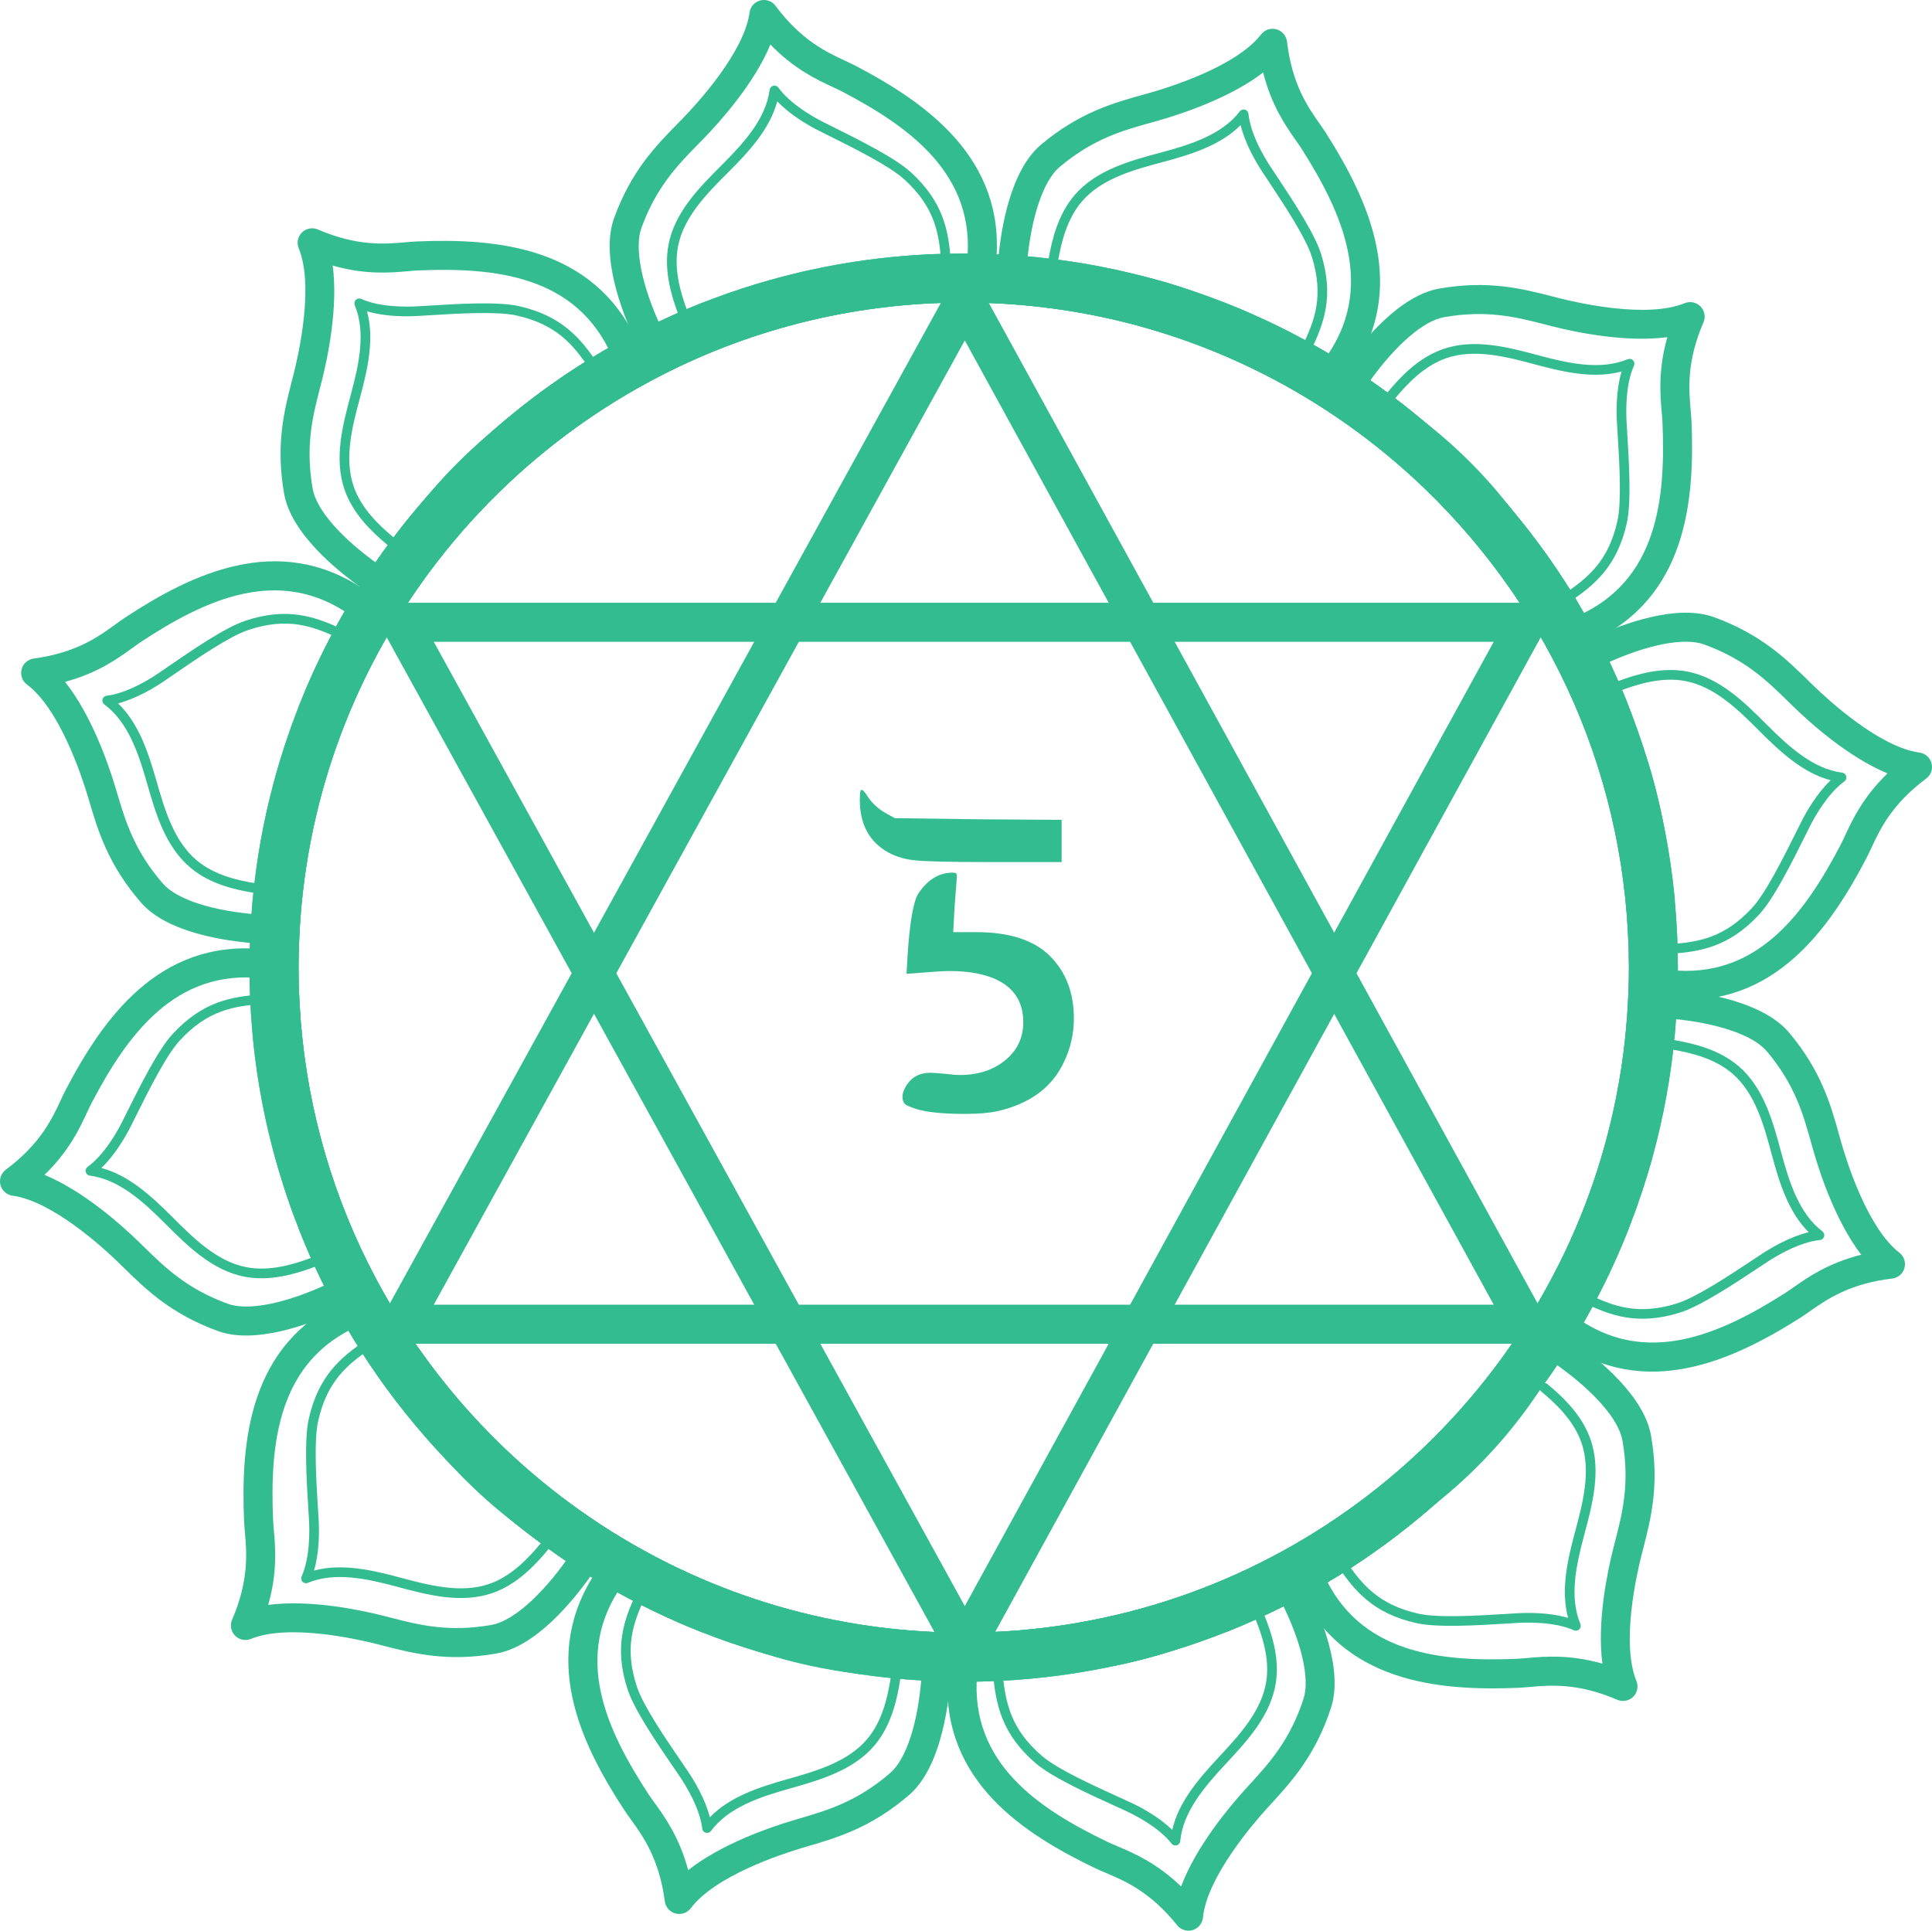<?xml version="1.0" encoding="UTF-8"?>
<svg id="Layer_2" data-name="Layer 2" xmlns="http://www.w3.org/2000/svg" xmlns:xlink="http://www.w3.org/1999/xlink" viewBox="0 0 694.99 694.61">
  <defs>
    <style>
      .cls-1 {
        clip-path: url(#clippath-1);
      }

      .cls-2 {
        fill: #34bc91;
      }
    </style>
    <clipPath id="clippath-1">
      <path class="cls-2" d="M602.49,324.09c-.01-.25-.04-.49-.06-.73-.03-.36-.06-.73-.09-1.08-.06-.61-.13-1.22-.19-1.84-1.52-14.27-4.23-28.3-8.11-42.04l-.4-1.42c-.08-.26-.16-.53-.24-.8-.06-.2-.12-.42-.18-.62-.61-2.06-1.24-4.12-1.9-6.16-.15-.47-.3-.94-.45-1.41-.04-.11-.07-.23-.11-.34-.98-2.97-2.01-5.92-3.1-8.86-.08-.21-.16-.42-.24-.63-.1-.26-.2-.52-.29-.77-.21-.54-.41-1.09-.62-1.63-.98-2.56-2-5.11-3.07-7.65-4.52-10.68-9.72-20.97-15.58-30.85-.06-.09-.11-.18-.16-.28l-.4-.68s-.03-.05-.04-.07c-.13-.23-.27-.46-.4-.69-.39-.64-.78-1.29-1.18-1.93-7.55-12.29-16.17-23.92-25.76-34.83-.29-.34-.58-.67-.88-1-.23-.26-.47-.53-.7-.79-.47-.52-.94-1.05-1.42-1.57-2.76-3.05-5.6-6.04-8.53-8.97-7.29-7.29-14.96-14.09-22.97-20.4-.25-.21-.52-.42-.77-.61-.22-.17-.44-.33-.66-.5-.17-.13-.34-.26-.51-.39-1.7-1.31-3.41-2.61-5.15-3.87-.1-.08-.2-.15-.3-.22-.4-.3-.81-.59-1.21-.88-2.54-1.83-5.12-3.62-7.72-5.36-.19-.13-.37-.25-.57-.37-.23-.16-.45-.3-.69-.45-.23-.15-.46-.3-.69-.45-11.66-7.63-23.95-14.3-36.8-19.97-.66-.29-1.31-.58-1.98-.86-.24-.1-.48-.21-.72-.31-.04-.01-.06-.03-.09-.04-.24-.1-.48-.21-.73-.32-.04-.01-.08-.04-.13-.06-.42-.18-.83-.35-1.25-.52-13.78-5.75-27.94-10.22-42.38-13.46h0c-.3-.07-.59-.14-.89-.21-.37-.08-.73-.16-1.1-.23-.2-.04-.4-.08-.61-.13-14.51-3.1-29.31-4.92-44.33-5.46-.29-.01-.59-.03-.88-.04-.28,0-.54-.02-.82-.03-.21,0-.42-.01-.62-.02-2.15-.06-4.3-.09-6.45-.1-.23,0-.45,0-.68,0-.26,0-.53.01-.8.01h-.32c-3.14.01-6.27.09-9.39.22-.22,0-.44.01-.66.02-.28.01-.55.02-.83.03-.56.03-1.12.05-1.67.08-14.25.74-28.29,2.64-42.07,5.69-.24.06-.49.11-.73.16-.25.06-.52.11-.77.16-.04.01-.07.02-.11.03-.25.06-.51.12-.76.18-.37.08-.75.18-1.12.27-13.89,3.27-27.52,7.72-40.79,13.33-.64.28-1.27.56-1.91.83-.23.11-.46.2-.69.3-.35.15-.69.3-1.02.45-.3.13-.61.27-.91.41-13.51,6.01-26.39,13.13-38.56,21.31-.3.2-.59.4-.89.6-.23.16-.46.32-.69.47-.18.12-.35.25-.53.37-1.77,1.22-3.53,2.46-5.27,3.72-.4.29-.8.58-1.19.87-.09.07-.18.13-.28.2-2.52,1.86-5,3.75-7.46,5.7-.18.14-.35.28-.52.42-.21.17-.42.34-.64.52-.32.25-.64.52-.96.78-6.99,5.65-13.72,11.7-20.15,18.12-3.69,3.69-7.24,7.48-10.68,11.36-.22.25-.44.49-.66.74-.17.2-.35.39-.52.59,0,.01-.01.02-.03.04-.17.2-.35.4-.53.6-.36.41-.71.82-1.06,1.24-9.67,11.25-18.28,23.26-25.81,35.94-.18.29-.35.59-.52.88-.19.33-.38.64-.57.96-.18.3-.36.61-.53.93-5.28,9.13-10.01,18.61-14.16,28.4-1.55,3.67-3.02,7.38-4.38,11.11-.18.44-.33.88-.49,1.32-.1.26-.18.52-.28.78-.08.2-.15.42-.22.62-.72,2.02-1.41,4.06-2.08,6.1-.16.47-.3.94-.46,1.41-.04.11-.07.23-.11.34-.96,2.99-1.87,5.99-2.71,9-.06.22-.12.44-.18.66-.08.26-.14.53-.21.79-.11.4-.22.8-.32,1.19-3.72,13.82-6.25,27.93-7.6,42.27-.02.23-.04.45-.06.67-.02.26-.04.52-.06.78,0,.02,0,.04,0,.05-.02.26-.04.52-.07.78-.02.21-.04.42-.05.63-.59,7.12-.9,14.29-.9,21.5,0,7.81.35,15.57,1.05,23.26.04.51.08,1.02.13,1.53.04.36.06.72.09,1.08.01.16.04.32.05.48,1.51,14.87,4.31,29.49,8.37,43.79.09.34.19.69.29,1.02.08.26.16.53.24.79.06.21.12.42.18.63.61,2.06,1.24,4.11,1.9,6.16.15.47.3.94.45,1.41.04.11.07.23.11.34.98,2.97,2.01,5.92,3.1,8.86.08.21.16.42.24.63.1.25.2.51.29.76.16.4.3.81.47,1.21,1.02,2.7,2.09,5.38,3.22,8.05,4.42,10.47,9.52,20.56,15.24,30.26.17.3.35.59.52.89.13.23.26.45.4.68.01.03.04.05.05.08.13.23.27.46.4.69.07.12.14.23.21.35,7.6,12.55,16.27,24.42,25.98,35.55.54.62,1.08,1.24,1.63,1.86.23.26.46.53.7.79.21.24.43.48.65.71,3,3.34,6.08,6.61,9.28,9.81,7.25,7.24,14.88,14.01,22.84,20.28.31.25.61.5.93.74.21.17.44.34.66.51.17.13.34.25.5.38,1.7,1.31,3.42,2.61,5.15,3.88.4.29.8.58,1.2.87.09.06.18.13.27.2,2.54,1.84,5.12,3.63,7.72,5.36.19.12.37.24.57.37.23.15.46.3.69.45.47.31.95.62,1.42.93,11.75,7.63,24.13,14.29,37.07,19.94.32.14.65.28.98.42.24.11.48.21.72.31.04.01.06.03.09.04.24.11.48.21.72.32.06.02.11.04.16.06,14.45,6.11,29.32,10.83,44.51,14.18.36.08.73.16,1.1.23.32.07.64.13.95.2,14.39,3.05,29.06,4.85,43.94,5.39.3.01.61.03.91.04.28,0,.55.02.83.03.2,0,.41.02.62.02,2.14.06,4.3.09,6.45.1.23,0,.46,0,.69,0,.26,0,.52,0,.78,0,.11,0,.2,0,.31,0,3.14-.01,6.28-.08,9.39-.21.23,0,.45-.01.66-.02.28-.01.55-.02.83-.04.3-.01.61-.03.91-.04,14.61-.71,29.02-2.65,43.15-5.8.13-.03.27-.06.4-.08.25-.06.51-.11.77-.16.04,0,.07-.01.11-.03.25-.06.51-.12.76-.18.4-.09.78-.18,1.18-.28,13.88-3.27,27.49-7.72,40.75-13.33.69-.3,1.37-.59,2.06-.9.17-.08.35-.15.52-.23.35-.15.69-.3,1.02-.44.17-.07.33-.15.5-.23,13.91-6.17,27.16-13.5,39.68-21.96.06-.04.13-.08.19-.13.23-.16.45-.32.68-.47.18-.12.35-.25.53-.37,1.77-1.22,3.53-2.45,5.27-3.72.4-.29.8-.58,1.19-.87.09-.06.18-.13.28-.2,2.52-1.85,5.01-3.75,7.46-5.7.18-.13.35-.28.52-.42.21-.17.42-.35.64-.52.33-.26.65-.52.98-.79,6.99-5.66,13.72-11.7,20.15-18.13,3.79-3.79,7.43-7.7,10.95-11.68.12-.13.24-.27.36-.4.18-.2.35-.39.52-.59.01-.01.02-.02.03-.04.18-.2.36-.4.53-.6.2-.24.41-.47.61-.71,9.71-11.24,18.36-23.22,25.93-35.9.28-.48.57-.96.86-1.44.19-.32.38-.64.57-.95.07-.12.13-.23.2-.35,5.41-9.31,10.26-18.99,14.49-29,1.6-3.77,3.1-7.58,4.5-11.41.13-.33.25-.66.37-.99.09-.26.18-.53.28-.79.08-.21.14-.41.22-.61.72-2.03,1.41-4.06,2.08-6.1.16-.47.3-.94.46-1.41.04-.11.07-.23.11-.34.96-2.98,1.87-5.98,2.71-9,.06-.21.12-.43.18-.65.08-.26.14-.53.21-.79.06-.21.11-.4.16-.61h0c3.76-13.85,6.33-27.99,7.7-42.35.04-.39.08-.78.11-1.17.03-.26.05-.52.07-.79,0-.01,0-.03,0-.04.02-.26.04-.52.06-.78.04-.54.09-1.08.13-1.63.54-6.8.83-13.65.83-20.54,0-8.07-.37-16.08-1.12-24.02ZM387.23,583.92c-.62.12-1.24.22-1.87.32-12.59,2.06-25.52,3.13-38.68,3.13-10.54,0-20.93-.69-31.12-2.02-3.49-.45-6.96-.98-10.4-1.59-22.75-3.99-44.39-11.22-64.46-21.17-.7-.34-1.39-.69-2.08-1.05-20.81-10.58-39.88-24.11-56.65-40.05-.28-.26-.55-.52-.82-.79-45.41-43.56-73.73-104.84-73.73-172.59,0-12.13.9-24.05,2.66-35.69.04-.29.08-.58.13-.87,3.65-23.7,10.78-46.26,20.88-67.14.01-.03.03-.06.04-.09,11.47-23.72,26.74-45.28,45.02-63.86.22-.22.43-.44.66-.66,16.45-16.61,35.31-30.83,56.02-42.08.53-.28,1.06-.57,1.59-.86,33.5-17.87,71.71-28.01,112.26-28.01,38.37,0,74.65,9.07,106.82,25.2.33.16.66.32.98.49,21.06,10.66,40.33,24.36,57.26,40.5.37.36.74.72,1.12,1.08,45.04,43.53,73.09,104.54,73.09,171.98,0,11.97-.88,23.74-2.59,35.24h0c-.11.74-.22,1.47-.34,2.21-3.84,24.35-11.37,47.5-22,68.84-.21.43-.43.86-.66,1.29-11.55,22.88-26.68,43.65-44.63,61.59-.03.03-.06.06-.08.08-34.22,34.17-78.72,58.05-128.4,66.56Z"/>
    </clipPath>
  </defs>
  <g id="Layer_1-2" data-name="Layer 1">
    <g>
      <g>
        <path class="cls-2" d="M477.12,141.36c-.1,0-.2,0-.3,0-3.44-.13-6.01-2.07-7.71-3.34-30.08-22.63-67.36-34.35-104.97-32.99-2.55.09-4.8-1.68-5.31-4.19-.45-2.26-.17-4.36.07-6.05.06-.46.13-.91.17-1.36,1.05-11.52,4.47-32.21,15.46-41.43,13.76-11.53,25.95-14.94,36.71-17.94.82-.23,1.63-.46,2.44-.68,7.13-2.02,31.07-9.5,39.97-21,1.3-1.68,3.48-2.4,5.53-1.83,2.04.57,3.54,2.32,3.79,4.42,1.79,15.36,7.55,23.58,11.75,29.57.85,1.21,1.65,2.36,2.35,3.46,15.34,24.21,30.07,55.79,8.61,86.34-.22,1.26-.77,2.48-1.62,3.57-1.7,2.15-4.33,3.46-6.94,3.46ZM475.47,134h0,0ZM370.03,94.47c37.86,0,75.05,12.38,105.37,35.2.15.11.34.25.54.4.11-.2.23-.39.37-.57,19.01-25.72,6.6-52.8-8.05-75.91-.57-.9-1.27-1.9-2.09-3.06-3.65-5.21-8.79-12.55-11.78-24.45-12.06,9.28-29.69,15.03-37.85,17.34-.82.23-1.65.46-2.48.7-10.22,2.85-20.78,5.8-32.81,15.89-5.85,4.9-10.25,17.76-11.77,34.38,0,.03,0,.07,0,.1.19,0,.37,0,.56,0Z"/>
        <path class="cls-2" d="M470.05,127.02c-.25,0-.51-.06-.76-.17-.87-.42-1.23-1.46-.81-2.32,4.47-9.26,7.82-18.07,3.43-32.13-2.16-6.93-10-18.76-15.72-27.39-.76-1.15-1.49-2.25-2.16-3.27-2.34-3.57-6.12-10.03-7.74-16.74-7.19,7.24-17.68,10.54-27.93,13.28-10.31,2.76-22,5.88-29.11,14.13-5.48,6.35-7.51,14.91-8.67,21.66-.16.95-1.07,1.58-2.01,1.42-.95-.16-1.58-1.06-1.42-2.01,1.23-7.19,3.43-16.34,9.46-23.34,7.81-9.06,20.05-12.33,30.85-15.22,10.91-2.92,22.09-6.47,28.53-14.85.43-.57,1.17-.81,1.85-.62.69.19,1.18.78,1.26,1.49.78,7.48,5.74,15.7,7.83,18.88.67,1.01,1.39,2.1,2.15,3.25,5.84,8.81,13.83,20.88,16.14,28.28,4.76,15.26,1,25.11-3.62,34.68-.3.62-.92.98-1.57.98Z"/>
        <path class="cls-2" d="M354.47,104.49c-.09.05-.17.1-.26.14-3.05,1.61-6.24,1.22-8.35.96-37.36-4.56-75.51,3.93-107.4,23.91-2.16,1.36-5,.95-6.69-.97-1.53-1.73-2.32-3.69-2.97-5.27-.17-.43-.35-.86-.54-1.27-4.84-10.5-12.24-30.13-7.33-43.61,6.15-16.87,15-25.91,22.82-33.89.59-.61,1.18-1.21,1.77-1.81,5.16-5.31,22.16-23.76,24.11-38.17.29-2.1,1.82-3.82,3.87-4.35,2.05-.53,4.22.24,5.49,1.94,9.23,12.41,18.33,16.64,24.97,19.73,1.34.63,2.61,1.22,3.77,1.82,25.39,13.29,53.94,33.28,50.62,70.47.44,1.2.58,2.53.38,3.9-.4,2.72-2.02,5.17-4.27,6.47ZM349.36,98.95h0s0,0,0,0ZM238.28,117.44c32.79-18.93,71.19-26.8,108.85-22.2.19.02.42.05.66.08,0-.23,0-.45.03-.68,3.6-31.78-20.69-49.03-44.92-61.72-.95-.5-2.05-1.01-3.34-1.61-5.77-2.69-13.89-6.47-22.43-15.29-5.8,14.07-18.2,27.86-24.11,33.94-.6.61-1.2,1.23-1.8,1.84-7.42,7.58-15.09,15.41-20.47,30.16-2.61,7.17,0,20.5,7,35.66.01.03.03.06.04.09.16-.09.32-.19.49-.28Z"/>
        <path class="cls-2" d="M341.17,95.61c-.22.13-.47.21-.74.23-.96.07-1.79-.65-1.86-1.61-.75-10.26-2.26-19.56-13.1-29.54-5.34-4.92-18.03-11.24-27.31-15.86-1.24-.62-2.41-1.2-3.5-1.75-3.81-1.92-10.31-5.63-15.07-10.63-2.6,9.87-10.05,17.97-17.55,25.46-7.55,7.54-16.11,16.09-18.15,26.79-1.57,8.24.95,16.67,3.32,23.09.33.9-.13,1.9-1.03,2.23-.9.33-1.9-.13-2.23-1.03-2.53-6.84-5.2-15.86-3.47-24.95,2.24-11.75,11.2-20.7,19.1-28.6,7.99-7.98,15.9-16.65,17.28-27.13.09-.71.61-1.28,1.3-1.46.69-.18,1.42.09,1.84.66,4.42,6.08,12.82,10.73,16.22,12.44,1.08.55,2.25,1.13,3.49,1.74,9.46,4.71,22.41,11.16,28.11,16.42,11.75,10.83,13.43,21.25,14.21,31.85.05.69-.31,1.31-.87,1.64Z"/>
        <path class="cls-2" d="M230.9,133.5c-.05.09-.1.17-.15.25-1.84,2.92-4.79,4.17-6.75,5-34.64,14.73-63.43,41.16-81.06,74.41-1.2,2.26-3.86,3.32-6.28,2.5-2.19-.74-3.86-2.04-5.2-3.08-.37-.28-.73-.57-1.1-.83-9.45-6.67-25.66-19.97-28.15-34.1-3.11-17.68.04-29.94,2.82-40.76.21-.82.42-1.64.63-2.45,1.81-7.18,7.31-31.66,1.8-45.11-.8-1.96-.34-4.22,1.17-5.7,1.51-1.49,3.78-1.91,5.72-1.07,14.2,6.13,24.19,5.25,31.49,4.61,1.48-.13,2.87-.25,4.18-.31,28.63-1.19,63.35,1.85,79.07,35.71.98.82,1.76,1.9,2.28,3.19,1.02,2.55.83,5.49-.47,7.74ZM223.7,131.25h0s0,0,0,0ZM136.74,202.8c18.93-32.79,48.25-58.81,83.16-73.65.17-.07.39-.17.61-.26-.12-.19-.22-.4-.31-.61-12.77-29.32-42.43-32.12-69.76-30.99-1.07.04-2.28.15-3.69.28-6.34.56-15.26,1.34-27.07-2.02,2.01,15.08-1.83,33.22-3.91,41.45-.21.83-.42,1.66-.64,2.49-2.64,10.27-5.36,20.89-2.65,36.36,1.32,7.52,10.25,17.75,23.89,27.38.03.02.06.04.08.06.09-.16.19-.33.28-.49Z"/>
        <path class="cls-2" d="M214.94,132.45c-.13.22-.3.42-.53.57-.79.54-1.88.33-2.42-.46-5.78-8.5-11.74-15.81-26.11-19.04-7.08-1.59-21.24-.72-31.58-.09-1.38.09-2.69.17-3.91.24-4.26.25-11.75.29-18.36-1.67,2.68,9.84.29,20.59-2.46,30.82-2.77,10.31-5.9,21.99-2.32,32.27,2.76,7.92,9.16,13.96,14.42,18.34.74.61.84,1.71.23,2.45-.61.74-1.71.84-2.45.23-5.61-4.66-12.44-11.14-15.48-19.87-3.94-11.29-.65-23.53,2.24-34.32,2.93-10.9,5.45-22.37,1.4-32.13-.27-.66-.11-1.42.39-1.91.51-.5,1.27-.63,1.92-.34,6.87,3.06,16.46,2.88,20.27,2.66,1.21-.07,2.52-.15,3.89-.23,10.55-.65,24.99-1.54,32.56.16,15.6,3.51,22.25,11.69,28.23,20.48.39.57.39,1.29.07,1.85Z"/>
        <path class="cls-2" d="M138.28,220.56c0,.1,0,.2,0,.3-.07,3.44-1.96,6.05-3.21,7.77-22.11,30.46-33.18,67.95-31.16,105.53.14,2.55-1.6,4.83-4.1,5.38-2.26.49-4.36.24-6.05.04-.46-.06-.92-.11-1.37-.15-11.53-.85-32.28-3.9-41.69-14.74-11.77-13.56-15.39-25.69-18.58-36.39-.24-.81-.48-1.62-.73-2.43-2.14-7.09-10.04-30.9-21.69-39.59-1.7-1.27-2.46-3.44-1.93-5.49.53-2.05,2.25-3.58,4.36-3.86,15.33-2.06,23.44-7.96,29.36-12.27,1.2-.87,2.33-1.69,3.42-2.41,23.93-15.76,55.26-31.04,86.17-10.11,1.26.2,2.49.72,3.59,1.56,2.18,1.66,3.54,4.27,3.58,6.87ZM130.95,222.34h0s0,0,0,0ZM93.26,328.45c-.66-37.85,11.07-75.26,33.36-105.96.11-.15.25-.34.39-.54-.2-.11-.39-.23-.58-.36-26.04-18.56-52.91-5.68-75.76,9.37-.89.59-1.88,1.31-3.03,2.14-5.14,3.74-12.39,9.01-24.25,12.21,9.49,11.89,15.54,29.42,18,37.55.25.82.49,1.64.74,2.47,3.03,10.16,6.16,20.67,16.46,32.53,5,5.76,17.93,9.94,34.58,11.17.03,0,.07,0,.1,0,0-.19,0-.37-.01-.56Z"/>
        <path class="cls-2" d="M124.06,227.88c0,.25-.05.51-.16.76-.4.87-1.44,1.25-2.31.85-9.34-4.31-18.2-7.5-32.19-2.87-6.89,2.28-18.58,10.32-27.11,16.19-1.14.78-2.22,1.53-3.23,2.21-3.53,2.41-9.92,6.29-16.6,8.03,7.37,7.06,10.85,17.5,13.76,27.69,2.94,10.26,6.27,21.89,14.63,28.86,6.45,5.37,15.04,7.25,21.8,8.29.95.15,1.6,1.04,1.45,1.98-.15.95-1.03,1.6-1.98,1.46-7.21-1.11-16.4-3.14-23.5-9.06-9.19-7.65-12.68-19.83-15.75-30.58-3.11-10.85-6.85-21.98-15.35-28.26-.57-.42-.83-1.16-.65-1.84.18-.69.76-1.2,1.47-1.28,7.46-.91,15.6-6.01,18.75-8.16,1-.68,2.08-1.42,3.22-2.21,8.71-5.99,20.63-14.19,27.99-16.63,15.17-5.03,25.09-1.44,34.74,3.02.63.29,1,.9,1.01,1.55Z"/>
        <path class="cls-2" d="M104.49,345.33c.05.09.1.17.14.26,1.61,3.05,1.22,6.24.96,8.35-4.56,37.36,3.93,75.51,23.91,107.4,1.36,2.16.95,5-.97,6.69-1.73,1.53-3.69,2.32-5.27,2.97-.43.17-.86.35-1.27.54-10.5,4.84-30.13,12.24-43.61,7.33-16.87-6.15-25.91-15-33.89-22.82-.61-.59-1.21-1.18-1.81-1.77-5.31-5.16-23.76-22.16-38.17-24.11-2.1-.29-3.82-1.82-4.35-3.87-.53-2.05.24-4.22,1.94-5.49,12.41-9.23,16.64-18.33,19.73-24.97.63-1.34,1.22-2.61,1.82-3.77,13.29-25.39,33.28-53.94,70.47-50.62,1.2-.44,2.53-.58,3.9-.38,2.72.4,5.17,2.02,6.47,4.27ZM98.95,350.44h0s0,0,0,0ZM117.43,461.53c-18.93-32.79-26.8-71.19-22.2-108.85.02-.19.05-.42.08-.66-.23,0-.45,0-.68-.03-31.78-3.6-49.03,20.69-61.72,44.92-.5.95-1.01,2.05-1.61,3.34-2.69,5.77-6.47,13.89-15.29,22.43,14.07,5.8,27.86,18.2,33.94,24.11.61.6,1.23,1.2,1.84,1.8,7.58,7.42,15.41,15.09,30.16,20.47,7.17,2.61,20.5,0,35.66-7,.03-.01.06-.03.09-.04-.09-.16-.19-.32-.28-.49Z"/>
        <path class="cls-2" d="M95.61,358.63c.13.22.21.47.23.74.07.96-.65,1.79-1.61,1.86-10.26.75-19.56,2.26-29.54,13.1-4.92,5.34-11.24,18.03-15.86,27.31-.62,1.24-1.2,2.41-1.75,3.5-1.92,3.81-5.63,10.31-10.63,15.07,9.87,2.6,17.97,10.05,25.46,17.55,7.54,7.55,16.09,16.11,26.79,18.15,8.24,1.57,16.67-.95,23.09-3.32.9-.33,1.9.13,2.23,1.03.33.9-.13,1.9-1.03,2.24-6.84,2.53-15.86,5.2-24.95,3.47-11.75-2.24-20.7-11.2-28.6-19.1-7.98-7.99-16.65-15.9-27.13-17.28-.71-.09-1.28-.61-1.46-1.3-.18-.69.09-1.42.66-1.84,6.08-4.42,10.73-12.82,12.44-16.22.55-1.08,1.13-2.25,1.74-3.49,4.71-9.46,11.16-22.41,16.42-28.11,10.84-11.75,21.25-13.43,31.85-14.21.69-.05,1.31.31,1.64.87Z"/>
        <path class="cls-2" d="M134.43,466.19c.09.05.17.1.25.15,2.92,1.84,4.17,4.79,5,6.75,14.73,34.64,41.16,63.43,74.41,81.06,2.26,1.2,3.32,3.86,2.5,6.28-.74,2.19-2.04,3.86-3.08,5.2-.28.37-.57.73-.83,1.1-6.67,9.45-19.97,25.66-34.1,28.15-17.68,3.11-29.94-.04-40.76-2.82-.82-.21-1.64-.42-2.45-.63-7.18-1.81-31.66-7.31-45.11-1.8-1.96.8-4.22.34-5.7-1.18-1.49-1.51-1.91-3.78-1.07-5.72,6.13-14.2,5.25-24.19,4.61-31.49-.13-1.47-.25-2.87-.31-4.18-1.19-28.63,1.85-63.35,35.71-79.07.82-.98,1.9-1.76,3.19-2.28,2.55-1.02,5.49-.83,7.74.47ZM132.19,473.38h0s0,0,0,0ZM203.74,560.34c-32.79-18.93-58.81-48.25-73.65-83.16-.07-.17-.17-.39-.26-.61-.19.12-.4.22-.61.31-29.32,12.77-32.12,42.43-30.99,69.76.04,1.07.15,2.28.27,3.69.56,6.34,1.34,15.26-2.02,27.07,15.08-2.01,33.22,1.83,41.45,3.91.83.21,1.66.42,2.49.64,10.27,2.64,20.89,5.36,36.36,2.65,7.52-1.32,17.75-10.25,27.38-23.89.02-.03.04-.06.06-.09-.16-.09-.33-.19-.49-.28Z"/>
        <path class="cls-2" d="M133.39,482.14c.22.13.42.3.57.53.54.79.33,1.88-.46,2.42-8.5,5.78-15.81,11.74-19.04,26.11-1.59,7.08-.72,21.24-.08,31.58.08,1.38.17,2.69.24,3.91.25,4.26.29,11.75-1.67,18.36,9.85-2.68,20.59-.29,30.82,2.46,10.31,2.77,21.99,5.9,32.27,2.32,7.92-2.76,13.96-9.16,18.34-14.42.61-.74,1.71-.84,2.45-.23.74.61.84,1.71.23,2.45-4.66,5.61-11.14,12.44-19.87,15.48-11.29,3.94-23.53.65-34.32-2.24-10.9-2.93-22.37-5.45-32.13-1.4-.66.27-1.42.11-1.91-.39-.5-.51-.63-1.27-.34-1.92,3.06-6.87,2.88-16.46,2.66-20.27-.07-1.21-.15-2.52-.23-3.89-.65-10.55-1.54-24.99.16-32.56,3.51-15.6,11.69-22.25,20.48-28.23.57-.39,1.29-.39,1.85-.07Z"/>
        <path class="cls-2" d="M223.19,557.87c.1,0,.2,0,.3,0,3.44.08,6.04,1.98,7.76,3.23,30.39,22.2,67.84,33.4,105.43,31.5,2.55-.13,4.83,1.61,5.36,4.11.49,2.26.23,4.36.02,6.05-.06.46-.12.92-.15,1.37-.89,11.53-4.01,32.27-14.87,41.64-13.59,11.73-25.74,15.3-36.45,18.46-.81.24-1.62.48-2.43.72-7.1,2.12-30.93,9.94-39.66,21.56-1.27,1.7-3.45,2.45-5.5,1.91-2.05-.54-3.57-2.27-3.85-4.37-2.01-15.33-7.88-23.47-12.17-29.4-.87-1.2-1.69-2.33-2.4-3.43-15.69-23.99-30.86-55.36-9.83-86.21.2-1.26.73-2.49,1.57-3.59,1.67-2.18,4.28-3.52,6.89-3.56ZM224.95,565.2h0,0ZM330.94,603.24c-37.86.54-75.22-11.32-105.86-33.7-.15-.11-.34-.25-.54-.39-.11.2-.23.39-.36.58-18.64,25.98-5.85,52.89,9.12,75.79.58.89,1.3,1.88,2.13,3.03,3.72,5.16,8.97,12.42,12.13,24.28,11.92-9.45,29.47-15.45,37.6-17.87.82-.24,1.64-.49,2.47-.73,10.17-3,20.69-6.09,32.58-16.35,5.78-4.99,10-17.9,11.28-34.54,0-.03,0-.07,0-.1-.19,0-.37,0-.56,0Z"/>
        <path class="cls-2" d="M230.47,572.11c.25,0,.51.05.76.16.87.41,1.25,1.44.84,2.31-4.34,9.32-7.56,18.18-2.98,32.18,2.26,6.9,10.26,18.61,16.1,27.17.78,1.14,1.52,2.23,2.2,3.24,2.39,3.54,6.26,9.94,7.97,16.63,7.08-7.34,17.53-10.79,27.74-13.67,10.27-2.9,21.91-6.19,28.91-14.54,5.39-6.43,7.3-15.02,8.36-21.78.15-.95,1.04-1.6,1.99-1.45.95.15,1.6,1.04,1.45,1.99-1.13,7.21-3.19,16.39-9.13,23.47-7.68,9.17-19.87,12.61-30.63,15.65-10.86,3.07-22,6.78-28.31,15.26-.43.57-1.16.82-1.84.64-.69-.18-1.2-.77-1.28-1.48-.89-7.46-5.96-15.61-8.1-18.77-.68-1-1.42-2.08-2.2-3.22-5.96-8.73-14.12-20.68-16.54-28.04-4.98-15.19-1.36-25.1,3.13-34.73.29-.63.91-1,1.55-1.01Z"/>
        <path class="cls-2" d="M344.46,592.98c.08-.05.17-.1.25-.15,2.99-1.71,6.19-1.43,8.31-1.25,37.5,3.25,75.33-6.58,106.49-27.68,2.11-1.43,4.96-1.12,6.72.74,1.59,1.68,2.45,3.61,3.15,5.16.19.42.38.84.58,1.25,5.21,10.32,13.29,29.68,8.85,43.32-5.55,17.07-14.08,26.42-21.61,34.67-.57.63-1.14,1.25-1.71,1.87-4.97,5.49-21.31,24.53-22.76,38.99-.21,2.11-1.68,3.88-3.71,4.49-2.03.6-4.23-.09-5.56-1.74-9.66-12.07-18.9-15.99-25.65-18.84-1.36-.58-2.65-1.12-3.83-1.69-25.84-12.39-55.08-31.36-53.07-68.64-.48-1.18-.67-2.51-.51-3.88.3-2.73,1.84-5.23,4.04-6.61ZM349.77,598.34h0s0,0,0,0ZM460.13,575.96c-32.1,20.07-70.2,29.29-108,26.02-.19-.02-.42-.04-.67-.05.01.23,0,.45,0,.68-2.48,31.88,22.4,48.27,47.07,60.1.96.46,2.09.94,3.39,1.49,5.86,2.48,14.11,5.98,22.96,14.49,5.3-14.26,17.21-28.48,22.9-34.77.57-.63,1.15-1.27,1.73-1.9,7.15-7.83,14.54-15.93,19.4-30.86,2.36-7.26-.72-20.49-8.25-35.39-.02-.03-.03-.06-.05-.09-.16.1-.32.2-.48.3Z"/>
        <path class="cls-2" d="M358.07,601.39c.21-.13.46-.22.73-.25.96-.1,1.81.59,1.92,1.54,1.12,10.22,2.95,19.46,14.13,29.07,5.51,4.73,18.42,10.6,27.85,14.89,1.26.57,2.45,1.12,3.56,1.62,3.88,1.78,10.51,5.26,15.43,10.09,2.25-9.95,9.41-18.31,16.64-26.07,7.28-7.8,15.53-16.65,17.19-27.41,1.28-8.29-1.54-16.63-4.13-22.96-.36-.89.06-1.91.95-2.27.89-.36,1.91.06,2.27.95,2.76,6.75,5.76,15.67,4.35,24.81-1.82,11.82-10.46,21.08-18.09,29.26-7.7,8.26-15.3,17.2-16.31,27.72-.07.71-.56,1.3-1.24,1.5-.68.2-1.42-.04-1.86-.6-4.63-5.92-13.19-10.27-16.65-11.86-1.1-.51-2.29-1.05-3.55-1.62-9.62-4.38-22.79-10.37-28.67-15.42-12.13-10.41-14.17-20.76-15.32-31.33-.07-.69.26-1.32.81-1.67Z"/>
        <path class="cls-2" d="M465.22,560.58c.05-.09.1-.17.15-.25,1.84-2.92,4.79-4.17,6.75-5,34.64-14.73,63.43-41.16,81.06-74.41,1.2-2.26,3.86-3.32,6.28-2.5,2.19.74,3.86,2.04,5.2,3.08.37.28.73.57,1.1.83,9.45,6.67,25.66,19.97,28.15,34.1,3.11,17.68-.04,29.94-2.82,40.76-.21.82-.42,1.64-.63,2.45-1.81,7.18-7.31,31.66-1.8,45.11.8,1.96.34,4.22-1.17,5.7-1.51,1.49-3.78,1.91-5.72,1.07-14.2-6.13-24.19-5.25-31.49-4.61-1.48.13-2.87.25-4.18.31-28.63,1.18-63.35-1.85-79.07-35.71-.98-.82-1.76-1.9-2.28-3.19-1.02-2.55-.83-5.49.47-7.74ZM472.42,562.82h0s0,0,0,0ZM559.37,491.27c-18.93,32.79-48.25,58.81-83.16,73.65-.17.07-.39.17-.61.26.12.19.22.4.31.61,12.77,29.32,42.43,32.12,69.76,30.99,1.07-.04,2.28-.15,3.69-.28,6.34-.56,15.26-1.34,27.07,2.02-2.01-15.08,1.83-33.22,3.91-41.45.21-.83.42-1.66.64-2.49,2.64-10.27,5.36-20.89,2.65-36.36-1.32-7.52-10.25-17.75-23.89-27.38-.03-.02-.06-.04-.08-.06-.09.16-.19.33-.28.49Z"/>
        <path class="cls-2" d="M481.18,561.62c.13-.22.3-.42.53-.57.79-.54,1.88-.33,2.42.46,5.78,8.5,11.74,15.81,26.11,19.04,7.08,1.59,21.24.72,31.58.09,1.38-.09,2.69-.17,3.91-.24,4.26-.25,11.75-.28,18.36,1.67-2.68-9.85-.29-20.59,2.46-30.82,2.77-10.31,5.9-21.99,2.32-32.27-2.76-7.92-9.16-13.96-14.42-18.34-.74-.61-.84-1.71-.23-2.45.61-.74,1.71-.84,2.45-.23,5.61,4.66,12.44,11.14,15.48,19.87,3.94,11.29.65,23.53-2.24,34.32-2.93,10.9-5.45,22.37-1.4,32.13.27.66.11,1.42-.39,1.91-.51.5-1.27.63-1.92.34-6.87-3.06-16.46-2.88-20.27-2.66-1.21.07-2.52.15-3.89.23-10.55.65-24.99,1.54-32.56-.16-15.6-3.51-22.25-11.69-28.23-20.48-.39-.57-.39-1.29-.07-1.85Z"/>
        <path class="cls-2" d="M554.26,474.14c0-.1,0-.2,0-.3.13-3.44,2.07-6.01,3.34-7.71,22.63-30.08,34.35-67.36,32.99-104.97-.09-2.55,1.68-4.8,4.19-5.31,2.26-.45,4.36-.17,6.05.07.46.06.91.13,1.37.17,11.52,1.05,32.21,4.47,41.43,15.46,11.53,13.76,14.94,25.95,17.94,36.71.23.82.45,1.63.68,2.44,2.02,7.13,9.5,31.07,21,39.97,1.68,1.3,2.4,3.49,1.83,5.53-.57,2.04-2.32,3.54-4.42,3.79-15.36,1.79-23.58,7.55-29.57,11.75-1.21.85-2.36,1.65-3.46,2.35-24.21,15.34-55.79,30.07-86.34,8.61-1.26-.22-2.48-.77-3.57-1.62-2.16-1.7-3.46-4.33-3.46-6.93ZM561.62,472.49h0s0,0,0,0ZM601.15,367.05c0,37.86-12.38,75.05-35.2,105.37-.11.15-.25.34-.4.54.2.11.39.23.57.37,25.72,19.01,52.8,6.6,75.91-8.05.9-.57,1.9-1.27,3.06-2.09,5.21-3.65,12.55-8.79,24.45-11.78-9.28-12.06-15.03-29.69-17.34-37.85-.23-.82-.46-1.65-.7-2.48-2.85-10.22-5.8-20.78-15.89-32.81-4.9-5.85-17.76-10.25-34.38-11.77-.03,0-.07,0-.1,0,0,.19,0,.37,0,.56Z"/>
        <path class="cls-2" d="M568.61,467.07c0-.25.06-.51.17-.76.42-.87,1.46-1.23,2.32-.81,9.26,4.47,18.07,7.82,32.13,3.43,6.93-2.16,18.76-10,27.39-15.72,1.15-.76,2.25-1.49,3.27-2.16,3.57-2.34,10.03-6.12,16.74-7.74-7.24-7.19-10.54-17.68-13.28-27.93-2.76-10.31-5.88-22-14.13-29.11-6.35-5.48-14.91-7.51-21.66-8.67-.95-.16-1.58-1.07-1.42-2.01.16-.95,1.06-1.58,2.01-1.42,7.19,1.23,16.34,3.43,23.34,9.46,9.06,7.81,12.33,20.05,15.22,30.85,2.92,10.91,6.47,22.09,14.85,28.53.57.43.81,1.17.62,1.85-.19.69-.79,1.18-1.49,1.26-7.48.78-15.7,5.74-18.88,7.83-1.01.67-2.1,1.39-3.25,2.15-8.81,5.84-20.88,13.83-28.28,16.14-15.26,4.76-25.11,1-34.68-3.62-.62-.3-.98-.92-.98-1.57Z"/>
        <path class="cls-2" d="M590.5,355.59c-.05-.09-.1-.17-.14-.26-1.61-3.05-1.22-6.24-.96-8.35,4.56-37.36-3.93-75.51-23.91-107.4-1.36-2.16-.95-5,.97-6.69,1.73-1.53,3.69-2.32,5.27-2.97.43-.17.86-.35,1.27-.54,10.5-4.84,30.13-12.24,43.61-7.33,16.87,6.15,25.91,15,33.89,22.82.61.59,1.21,1.18,1.81,1.77,5.31,5.16,23.76,22.16,38.17,24.11,2.1.29,3.82,1.82,4.35,3.87.53,2.05-.24,4.22-1.94,5.49-12.41,9.23-16.64,18.33-19.73,24.97-.63,1.34-1.22,2.61-1.82,3.77-13.29,25.39-33.28,53.94-70.46,50.62-1.2.44-2.53.58-3.9.38-2.72-.4-5.17-2.02-6.47-4.27ZM596.05,350.48h0s0,0,0,0ZM577.56,239.39c18.93,32.79,26.8,71.19,22.2,108.85-.02.19-.05.42-.08.66.23,0,.45,0,.68.03,31.78,3.6,49.03-20.69,61.72-44.92.5-.95,1.01-2.05,1.61-3.34,2.69-5.77,6.47-13.89,15.29-22.43-14.07-5.8-27.86-18.2-33.94-24.11-.61-.6-1.23-1.2-1.84-1.8-7.58-7.42-15.41-15.09-30.16-20.47-7.17-2.61-20.5,0-35.66,7-.03.01-.06.03-.09.04.09.16.19.32.28.49Z"/>
        <path class="cls-2" d="M599.38,342.29c-.13-.22-.21-.47-.23-.74-.07-.96.65-1.79,1.61-1.86,10.26-.76,19.56-2.26,29.54-13.1,4.92-5.34,11.24-18.03,15.86-27.31.62-1.24,1.2-2.41,1.75-3.5,1.92-3.81,5.63-10.31,10.63-15.07-9.87-2.6-17.97-10.04-25.46-17.54-7.54-7.55-16.09-16.11-26.79-18.15-8.24-1.57-16.67.95-23.09,3.32-.9.33-1.9-.13-2.23-1.03-.33-.9.13-1.9,1.03-2.24,6.84-2.53,15.86-5.2,24.95-3.47,11.75,2.24,20.7,11.2,28.6,19.1,7.98,7.99,16.65,15.9,27.13,17.28.71.09,1.28.61,1.46,1.3.18.69-.09,1.42-.66,1.84-6.08,4.42-10.73,12.82-12.44,16.22-.55,1.08-1.13,2.25-1.74,3.49-4.71,9.46-11.16,22.41-16.42,28.11-10.84,11.75-21.25,13.43-31.85,14.21-.69.05-1.31-.31-1.64-.87Z"/>
        <path class="cls-2" d="M561.84,232.52c-.09-.05-.17-.1-.25-.15-2.92-1.84-4.17-4.79-5-6.75-14.73-34.64-41.16-63.43-74.41-81.06-2.26-1.2-3.32-3.86-2.5-6.28.74-2.19,2.04-3.86,3.08-5.2.28-.37.57-.73.83-1.1,6.67-9.45,19.97-25.66,34.1-28.15,17.68-3.11,29.94.04,40.76,2.82.82.21,1.64.42,2.45.63,7.18,1.81,31.66,7.31,45.11,1.8,1.96-.8,4.22-.34,5.7,1.17,1.49,1.51,1.91,3.78,1.07,5.72-6.13,14.2-5.25,24.19-4.61,31.49.13,1.48.25,2.87.31,4.18,1.19,28.63-1.85,63.35-35.71,79.07-.82.98-1.9,1.76-3.19,2.28-2.55,1.02-5.49.83-7.74-.47ZM564.09,225.32h0s0,0,0,0ZM492.53,138.36c32.79,18.93,58.81,48.25,73.65,83.16.07.17.17.39.26.61.19-.12.4-.22.61-.31,29.32-12.77,32.12-42.43,30.99-69.76-.04-1.07-.15-2.28-.27-3.69-.56-6.34-1.34-15.26,2.02-27.07-15.08,2.01-33.22-1.83-41.45-3.91-.83-.21-1.66-.42-2.49-.64-10.27-2.64-20.89-5.36-36.36-2.65-7.52,1.32-17.75,10.25-27.38,23.89-.02.03-.04.06-.06.09.16.09.32.19.49.28Z"/>
        <path class="cls-2" d="M562.88,216.56c-.22-.13-.42-.3-.57-.53-.54-.79-.33-1.88.46-2.42,8.5-5.78,15.81-11.74,19.04-26.11,1.59-7.08.72-21.24.08-31.58-.08-1.38-.17-2.69-.24-3.91-.25-4.26-.29-11.75,1.67-18.36-9.85,2.68-20.59.29-30.82-2.46-10.31-2.77-21.99-5.9-32.27-2.32-7.92,2.76-13.96,9.16-18.34,14.42-.61.74-1.71.84-2.45.23-.74-.61-.84-1.71-.23-2.45,4.66-5.61,11.14-12.44,19.87-15.48,11.29-3.94,23.53-.65,34.32,2.24,10.9,2.93,22.37,5.45,32.13,1.4.66-.27,1.42-.11,1.91.39.5.51.63,1.27.34,1.92-3.06,6.87-2.88,16.46-2.66,20.27.07,1.21.15,2.52.23,3.89.65,10.55,1.54,24.99-.16,32.56-3.51,15.6-11.69,22.25-20.48,28.23-.57.39-1.29.39-1.85.07Z"/>
        <path class="cls-2" d="M347.07,599.44c-2.56,0-4.92-1.39-6.16-3.64L138,227.27c-1.2-2.18-1.16-4.83.11-6.97,1.26-2.14,3.57-3.45,6.05-3.45h405.04c2.48,0,4.78,1.31,6.05,3.45,1.27,2.14,1.31,4.79.11,6.96l-202.12,368.53c-1.23,2.25-3.59,3.65-6.16,3.65h0ZM156.05,230.91l191.01,346.9,190.26-346.9H156.05Z"/>
        <path class="cls-2" d="M549.2,483.44H144.15c-2.49,0-4.79-1.31-6.05-3.45-1.27-2.14-1.31-4.79-.11-6.97L340.92,104.49c1.24-2.24,3.6-3.64,6.16-3.64h0c2.56,0,4.93,1.4,6.16,3.65l202.12,368.53c1.19,2.18,1.15,4.83-.11,6.96-1.27,2.14-3.57,3.45-6.05,3.45ZM156.05,469.38h381.27L347.06,122.48l-191.01,346.9Z"/>
        <g>
          <path class="cls-2" d="M602.49,324.09c-.01-.25-.04-.49-.06-.73-.03-.36-.06-.73-.09-1.08-.06-.61-.13-1.22-.19-1.84-1.52-14.27-4.23-28.3-8.11-42.04l-.4-1.42c-.08-.26-.16-.53-.24-.8-.06-.2-.12-.42-.18-.62-.61-2.06-1.24-4.12-1.9-6.16-.15-.47-.3-.94-.45-1.41-.04-.11-.07-.23-.11-.34-.98-2.97-2.01-5.92-3.1-8.86-.08-.21-.16-.42-.24-.63-.1-.26-.2-.52-.29-.77-.21-.54-.41-1.09-.62-1.63-.98-2.56-2-5.11-3.07-7.65-4.52-10.68-9.72-20.97-15.58-30.85-.06-.09-.11-.18-.16-.28l-.4-.68s-.03-.05-.04-.07c-.13-.23-.27-.46-.4-.69-.39-.64-.78-1.29-1.18-1.93-7.55-12.29-16.17-23.92-25.76-34.83-.29-.34-.58-.67-.88-1-.23-.26-.47-.53-.7-.79-.47-.52-.94-1.05-1.42-1.57-2.76-3.05-5.6-6.04-8.53-8.97-7.29-7.29-14.96-14.09-22.97-20.4-.25-.21-.52-.42-.77-.61-.22-.17-.44-.33-.66-.5-.17-.13-.34-.26-.51-.39-1.7-1.31-3.41-2.61-5.15-3.87-.1-.08-.2-.15-.3-.22-.4-.3-.81-.59-1.21-.88-2.54-1.83-5.12-3.62-7.72-5.36-.19-.13-.37-.25-.57-.37-.23-.16-.45-.3-.69-.45-.23-.15-.46-.3-.69-.45-11.66-7.63-23.95-14.3-36.8-19.97-.66-.29-1.31-.58-1.98-.86-.24-.1-.48-.21-.72-.31-.04-.01-.06-.03-.09-.04-.24-.1-.48-.21-.73-.32-.04-.01-.08-.04-.13-.06-.42-.18-.83-.35-1.25-.52-13.78-5.75-27.94-10.22-42.38-13.46h0c-.3-.07-.59-.14-.89-.21-.37-.08-.73-.16-1.1-.23-.2-.04-.4-.08-.61-.13-14.51-3.1-29.31-4.92-44.33-5.46-.29-.01-.59-.03-.88-.04-.28,0-.54-.02-.82-.03-.21,0-.42-.01-.62-.02-2.15-.06-4.3-.09-6.45-.1-.23,0-.45,0-.68,0-.26,0-.53.01-.8.01h-.32c-3.14.01-6.27.09-9.39.22-.22,0-.44.01-.66.02-.28.01-.55.02-.83.03-.56.03-1.12.05-1.67.08-14.25.74-28.29,2.64-42.07,5.69-.24.06-.49.11-.73.16-.25.06-.52.11-.77.16-.04.01-.07.02-.11.03-.25.06-.51.12-.76.18-.37.08-.75.18-1.12.27-13.89,3.27-27.52,7.72-40.79,13.33-.64.28-1.27.56-1.91.83-.23.11-.46.2-.69.3-.35.15-.69.3-1.02.45-.3.13-.61.27-.91.41-13.51,6.01-26.39,13.13-38.56,21.31-.3.2-.59.4-.89.6-.23.16-.46.32-.69.47-.18.12-.35.25-.53.37-1.77,1.22-3.53,2.46-5.27,3.72-.4.29-.8.58-1.19.87-.09.07-.18.13-.28.2-2.52,1.86-5,3.75-7.46,5.7-.18.14-.35.28-.52.42-.21.17-.42.34-.64.52-.32.25-.64.52-.96.78-6.99,5.65-13.72,11.7-20.15,18.12-3.69,3.69-7.24,7.48-10.68,11.36-.22.25-.44.49-.66.74-.17.2-.35.39-.52.59,0,.01-.01.02-.03.04-.17.2-.35.4-.53.6-.36.41-.71.82-1.06,1.24-9.67,11.25-18.28,23.26-25.81,35.94-.18.29-.35.59-.52.88-.19.33-.38.64-.57.96-.18.3-.36.61-.53.93-5.28,9.13-10.01,18.61-14.16,28.4-1.55,3.67-3.02,7.38-4.38,11.11-.18.44-.33.88-.49,1.32-.1.26-.18.52-.28.78-.08.2-.15.42-.22.62-.72,2.02-1.41,4.06-2.08,6.1-.16.47-.3.94-.46,1.41-.04.11-.07.23-.11.34-.96,2.99-1.87,5.99-2.71,9-.06.22-.12.44-.18.66-.08.26-.14.53-.21.79-.11.4-.22.8-.32,1.19-3.72,13.82-6.25,27.93-7.6,42.27-.02.23-.04.45-.06.67-.02.26-.04.52-.06.78,0,.02,0,.04,0,.05-.02.26-.04.52-.07.78-.02.21-.04.42-.05.63-.59,7.12-.9,14.29-.9,21.5,0,7.81.35,15.57,1.05,23.26.04.51.08,1.02.13,1.53.04.36.06.72.09,1.08.01.16.04.32.05.48,1.51,14.87,4.31,29.49,8.37,43.79.09.34.19.69.29,1.02.08.26.16.53.24.79.06.21.12.42.18.63.61,2.06,1.24,4.11,1.9,6.16.15.47.3.94.45,1.41.04.11.07.23.11.34.98,2.97,2.01,5.92,3.1,8.86.08.21.16.42.24.63.1.25.2.51.29.76.16.4.3.81.47,1.21,1.02,2.7,2.09,5.38,3.22,8.05,4.42,10.47,9.52,20.56,15.24,30.26.17.3.35.59.52.89.13.23.26.45.4.68.01.03.04.05.05.08.13.23.27.46.4.69.07.12.14.23.21.35,7.6,12.55,16.27,24.42,25.98,35.55.54.62,1.08,1.24,1.63,1.86.23.26.46.53.7.79.21.24.43.48.65.71,3,3.34,6.08,6.61,9.28,9.81,7.25,7.24,14.88,14.01,22.84,20.28.31.25.61.5.93.74.21.17.44.34.66.51.17.13.34.25.5.38,1.7,1.31,3.42,2.61,5.15,3.88.4.29.8.58,1.2.87.09.06.18.13.27.2,2.54,1.84,5.12,3.63,7.72,5.36.19.12.37.24.57.37.23.15.46.3.69.45.47.31.95.62,1.42.93,11.75,7.63,24.13,14.29,37.07,19.94.32.14.65.28.98.42.24.11.48.21.72.31.04.01.06.03.09.04.24.11.48.21.72.32.06.02.11.04.16.06,14.45,6.11,29.32,10.83,44.51,14.18.36.08.73.16,1.1.23.32.07.64.13.95.2,14.39,3.05,29.06,4.85,43.94,5.39.3.01.61.03.91.04.28,0,.55.02.83.03.2,0,.41.02.62.02,2.14.06,4.3.09,6.45.1.23,0,.46,0,.69,0,.26,0,.52,0,.78,0,.11,0,.2,0,.31,0,3.14-.01,6.28-.08,9.39-.21.23,0,.45-.01.66-.02.28-.01.55-.02.83-.04.3-.01.61-.03.91-.04,14.61-.71,29.02-2.65,43.15-5.8.13-.03.27-.06.4-.08.25-.06.51-.11.77-.16.04,0,.07-.01.11-.03.25-.06.51-.12.76-.18.4-.09.78-.18,1.18-.28,13.88-3.27,27.49-7.72,40.75-13.33.69-.3,1.37-.59,2.06-.9.17-.08.35-.15.52-.23.35-.15.69-.3,1.02-.44.17-.07.33-.15.5-.23,13.91-6.17,27.16-13.5,39.68-21.96.06-.04.13-.08.19-.13.23-.16.45-.32.68-.47.18-.12.35-.25.53-.37,1.77-1.22,3.53-2.45,5.27-3.72.4-.29.8-.58,1.19-.87.09-.06.18-.13.28-.2,2.52-1.85,5.01-3.75,7.46-5.7.18-.13.35-.28.52-.42.21-.17.42-.35.64-.52.33-.26.65-.52.98-.79,6.99-5.66,13.72-11.7,20.15-18.13,3.79-3.79,7.43-7.7,10.95-11.68.12-.13.24-.27.36-.4.18-.2.35-.39.52-.59.01-.01.02-.02.03-.04.18-.2.36-.4.53-.6.2-.24.41-.47.61-.71,9.71-11.24,18.36-23.22,25.93-35.9.28-.48.57-.96.86-1.44.19-.32.38-.64.57-.95.07-.12.13-.23.2-.35,5.41-9.31,10.26-18.99,14.49-29,1.6-3.77,3.1-7.58,4.5-11.41.13-.33.25-.66.37-.99.09-.26.18-.53.28-.79.08-.21.14-.41.22-.61.72-2.03,1.41-4.06,2.08-6.1.16-.47.3-.94.46-1.41.04-.11.07-.23.11-.34.96-2.98,1.87-5.98,2.71-9,.06-.21.12-.43.18-.65.08-.26.14-.53.21-.79.06-.21.11-.4.16-.61h0c3.76-13.85,6.33-27.99,7.7-42.35.04-.39.08-.78.11-1.17.03-.26.05-.52.07-.79,0-.01,0-.03,0-.04.02-.26.04-.52.06-.78.04-.54.09-1.08.13-1.63.54-6.8.83-13.65.83-20.54,0-8.07-.37-16.08-1.12-24.02ZM387.23,583.92c-.62.12-1.24.22-1.87.32-12.59,2.06-25.52,3.13-38.68,3.13-10.54,0-20.93-.69-31.12-2.02-3.49-.45-6.96-.98-10.4-1.59-22.75-3.99-44.39-11.22-64.46-21.17-.7-.34-1.39-.69-2.08-1.05-20.81-10.58-39.88-24.11-56.65-40.05-.28-.26-.55-.52-.82-.79-45.41-43.56-73.73-104.84-73.73-172.59,0-12.13.9-24.05,2.66-35.69.04-.29.08-.58.13-.87,3.65-23.7,10.78-46.26,20.88-67.14.01-.03.03-.06.04-.09,11.47-23.72,26.74-45.28,45.02-63.86.22-.22.43-.44.66-.66,16.45-16.61,35.31-30.83,56.02-42.08.53-.28,1.06-.57,1.59-.86,33.5-17.87,71.71-28.01,112.26-28.01,38.37,0,74.65,9.07,106.82,25.2.33.16.66.32.98.49,21.06,10.66,40.33,24.36,57.26,40.5.37.36.74.72,1.12,1.08,45.04,43.53,73.09,104.54,73.09,171.98,0,11.97-.88,23.74-2.59,35.24h0c-.11.74-.22,1.47-.34,2.21-3.84,24.35-11.37,47.5-22,68.84-.21.43-.43.86-.66,1.29-11.55,22.88-26.68,43.65-44.63,61.59-.03.03-.06.06-.08.08-34.22,34.17-78.72,58.05-128.4,66.56Z"/>
          <g class="cls-1">
            <rect class="cls-2" x="107.42" y="108.85" width=".91" height="478.52"/>
            <rect class="cls-2" x="108.33" y="108.85" width="1.42" height="478.52"/>
            <rect class="cls-2" x="109.75" y="108.85" width="1.42" height="478.52"/>
            <rect class="cls-2" x="111.17" y="108.85" width="1.42" height="478.52"/>
            <rect class="cls-2" x="112.59" y="108.85" width="1.42" height="478.52"/>
            <rect class="cls-2" x="114" y="108.85" width="1.42" height="478.52"/>
            <rect class="cls-2" x="115.42" y="108.85" width="1.42" height="478.52"/>
            <rect class="cls-2" x="116.84" y="108.85" width="1.42" height="478.52"/>
            <rect class="cls-2" x="118.26" y="108.85" width="1.42" height="478.52"/>
            <rect class="cls-2" x="119.68" y="108.85" width="1.42" height="478.52"/>
            <rect class="cls-2" x="121.1" y="108.85" width="1.42" height="478.52"/>
            <rect class="cls-2" x="122.52" y="108.85" width="1.42" height="478.52"/>
            <rect class="cls-2" x="123.94" y="108.85" width="1.42" height="478.52"/>
            <rect class="cls-2" x="125.36" y="108.85" width="1.42" height="478.52"/>
            <rect class="cls-2" x="126.78" y="108.85" width="1.42" height="478.52"/>
            <rect class="cls-2" x="128.2" y="108.85" width="1.42" height="478.52"/>
            <rect class="cls-2" x="129.62" y="108.85" width="1.42" height="478.52"/>
            <rect class="cls-2" x="131.04" y="108.85" width="1.42" height="478.52"/>
            <rect class="cls-2" x="132.45" y="108.85" width="1.42" height="478.52"/>
            <rect class="cls-2" x="133.87" y="108.85" width="1.42" height="478.52"/>
            <rect class="cls-2" x="135.29" y="108.85" width="1.42" height="478.52"/>
            <rect class="cls-2" x="136.71" y="108.85" width="1.42" height="478.52"/>
            <rect class="cls-2" x="138.13" y="108.85" width="1.42" height="478.52"/>
            <rect class="cls-2" x="139.55" y="108.85" width="1.42" height="478.52"/>
            <rect class="cls-2" x="140.97" y="108.85" width="1.42" height="478.52"/>
            <rect class="cls-2" x="142.39" y="108.85" width="8.29" height="478.52"/>
            <rect class="cls-2" x="150.68" y="108.85" width="8.29" height="478.52"/>
            <rect class="cls-2" x="158.97" y="108.85" width="8.29" height="478.52"/>
            <rect class="cls-2" x="167.25" y="108.85" width="8.29" height="478.52"/>
            <rect class="cls-2" x="175.54" y="108.85" width="8.29" height="478.52"/>
            <rect class="cls-2" x="183.83" y="108.85" width="8.29" height="478.52"/>
            <rect class="cls-2" x="192.12" y="108.85" width="8.29" height="478.52"/>
            <rect class="cls-2" x="200.4" y="108.85" width="8.29" height="478.52"/>
            <rect class="cls-2" x="208.69" y="108.85" width="8.29" height="478.52"/>
            <rect class="cls-2" x="216.98" y="108.85" width="8.29" height="478.52"/>
            <rect class="cls-2" x="225.27" y="108.85" width="8.29" height="478.52"/>
            <rect class="cls-2" x="233.55" y="108.85" width="8.29" height="478.52"/>
            <rect class="cls-2" x="241.84" y="108.85" width="8.29" height="478.52"/>
            <rect class="cls-2" x="250.13" y="108.85" width="8.29" height="478.52"/>
            <rect class="cls-2" x="258.42" y="108.85" width="8.29" height="478.52"/>
            <rect class="cls-2" x="266.71" y="108.85" width="8.29" height="478.52"/>
            <rect class="cls-2" x="274.99" y="108.85" width="8.29" height="478.52"/>
            <rect class="cls-2" x="283.28" y="108.85" width="8.29" height="478.52"/>
            <rect class="cls-2" x="291.57" y="108.85" width="8.29" height="478.52"/>
            <rect class="cls-2" x="299.86" y="108.85" width="8.29" height="478.52"/>
            <rect class="cls-2" x="308.14" y="108.85" width="8.29" height="478.52"/>
            <rect class="cls-2" x="316.43" y="108.85" width="8.29" height="478.52"/>
            <rect class="cls-2" x="324.72" y="108.85" width="8.29" height="478.52"/>
            <rect class="cls-2" x="333.01" y="108.85" width="8.29" height="478.52"/>
            <rect class="cls-2" x="341.29" y="108.85" width="8.29" height="478.52"/>
            <rect class="cls-2" x="349.58" y="108.85" width="8.29" height="478.52"/>
            <rect class="cls-2" x="357.87" y="108.85" width="8.29" height="478.52"/>
            <rect class="cls-2" x="366.16" y="108.85" width="8.29" height="478.52"/>
            <rect class="cls-2" x="374.44" y="108.85" width="8.29" height="478.52"/>
            <rect class="cls-2" x="382.73" y="108.85" width="8.29" height="478.52"/>
            <rect class="cls-2" x="391.02" y="108.85" width="8.29" height="478.52"/>
            <rect class="cls-2" x="399.31" y="108.85" width="8.29" height="478.52"/>
            <rect class="cls-2" x="407.6" y="108.85" width="8.29" height="478.52"/>
            <rect class="cls-2" x="415.88" y="108.85" width="8.29" height="478.52"/>
            <rect class="cls-2" x="424.17" y="108.85" width="8.29" height="478.52"/>
            <rect class="cls-2" x="432.46" y="108.85" width="3.3" height="478.52"/>
            <rect class="cls-2" x="435.76" y="108.85" width="3.3" height="478.52"/>
            <rect class="cls-2" x="439.07" y="108.85" width="3.3" height="478.52"/>
            <rect class="cls-2" x="442.37" y="108.85" width="3.3" height="478.52"/>
            <rect class="cls-2" x="445.68" y="108.85" width="3.3" height="478.52"/>
            <rect class="cls-2" x="448.98" y="108.85" width="3.3" height="478.52"/>
            <rect class="cls-2" x="452.28" y="108.85" width="3.3" height="478.52"/>
            <rect class="cls-2" x="455.59" y="108.85" width="3.3" height="478.52"/>
            <rect class="cls-2" x="458.89" y="108.85" width="3.3" height="478.52"/>
            <rect class="cls-2" x="462.2" y="108.85" width="3.3" height="478.52"/>
            <rect class="cls-2" x="465.5" y="108.85" width="3.3" height="478.52"/>
            <rect class="cls-2" x="468.8" y="108.85" width="3.3" height="478.52"/>
            <rect class="cls-2" x="472.11" y="108.85" width="3.3" height="478.52"/>
            <rect class="cls-2" x="475.41" y="108.85" width="3.3" height="478.52"/>
            <rect class="cls-2" x="478.72" y="108.85" width="3.3" height="478.52"/>
            <rect class="cls-2" x="482.02" y="108.85" width="3.3" height="478.52"/>
            <rect class="cls-2" x="485.33" y="108.85" width="3.3" height="478.52"/>
            <rect class="cls-2" x="488.63" y="108.85" width="3.3" height="478.52"/>
            <rect class="cls-2" x="491.93" y="108.85" width="3.3" height="478.52"/>
            <rect class="cls-2" x="495.24" y="108.85" width="3.3" height="478.52"/>
            <rect class="cls-2" x="498.54" y="108.85" width="3.3" height="478.52"/>
            <rect class="cls-2" x="501.85" y="108.85" width="3.3" height="478.52"/>
            <rect class="cls-2" x="505.15" y="108.85" width="3.3" height="478.52"/>
            <rect class="cls-2" x="508.45" y="108.85" width="3.3" height="478.52"/>
            <rect class="cls-2" x="511.76" y="108.85" width="3.3" height="478.52"/>
            <rect class="cls-2" x="515.06" y="108.85" width="3.3" height="478.52"/>
            <rect class="cls-2" x="518.37" y="108.85" width="3.3" height="478.52"/>
            <rect class="cls-2" x="521.67" y="108.85" width="3.3" height="478.52"/>
            <rect class="cls-2" x="524.98" y="108.85" width="3.3" height="478.52"/>
            <rect class="cls-2" x="528.28" y="108.85" width="3.3" height="478.52"/>
            <rect class="cls-2" x="531.58" y="108.85" width="3.3" height="478.52"/>
            <rect class="cls-2" x="534.89" y="108.85" width="3.3" height="478.52"/>
            <rect class="cls-2" x="538.19" y="108.85" width="3.3" height="478.52"/>
            <rect class="cls-2" x="541.5" y="108.85" width="3.3" height="478.52"/>
            <rect class="cls-2" x="544.8" y="108.85" width="3.3" height="478.52"/>
            <rect class="cls-2" x="548.1" y="108.85" width=".98" height="478.52"/>
            <rect class="cls-2" x="549.09" y="108.85" width=".98" height="478.52"/>
            <rect class="cls-2" x="550.07" y="108.85" width=".98" height="478.52"/>
            <rect class="cls-2" x="551.06" y="108.85" width=".98" height="478.52"/>
            <rect class="cls-2" x="552.04" y="108.85" width=".98" height="478.52"/>
            <rect class="cls-2" x="553.02" y="108.85" width=".98" height="478.52"/>
            <rect class="cls-2" x="554.01" y="108.85" width=".98" height="478.52"/>
            <rect class="cls-2" x="554.99" y="108.85" width=".98" height="478.52"/>
            <rect class="cls-2" x="555.97" y="108.85" width=".98" height="478.52"/>
            <rect class="cls-2" x="556.96" y="108.85" width=".98" height="478.52"/>
            <rect class="cls-2" x="557.94" y="108.85" width=".98" height="478.52"/>
            <rect class="cls-2" x="558.93" y="108.85" width=".98" height="478.52"/>
            <rect class="cls-2" x="559.91" y="108.85" width=".98" height="478.52"/>
            <rect class="cls-2" x="560.89" y="108.85" width=".98" height="478.52"/>
            <rect class="cls-2" x="561.88" y="108.85" width=".98" height="478.52"/>
            <rect class="cls-2" x="562.86" y="108.85" width=".98" height="478.52"/>
            <rect class="cls-2" x="563.84" y="108.85" width=".98" height="478.52"/>
            <rect class="cls-2" x="564.83" y="108.85" width=".98" height="478.52"/>
            <rect class="cls-2" x="565.81" y="108.85" width=".98" height="478.52"/>
            <rect class="cls-2" x="566.8" y="108.85" width=".98" height="478.52"/>
            <rect class="cls-2" x="567.78" y="108.85" width=".98" height="478.52"/>
            <rect class="cls-2" x="568.76" y="108.85" width=".98" height="478.52"/>
            <rect class="cls-2" x="569.75" y="108.85" width=".98" height="478.52"/>
            <rect class="cls-2" x="570.73" y="108.85" width=".98" height="478.52"/>
            <rect class="cls-2" x="571.72" y="108.85" width=".98" height="478.52"/>
            <rect class="cls-2" x="572.7" y="108.85" width=".98" height="478.52"/>
            <rect class="cls-2" x="573.68" y="108.85" width=".98" height="478.52"/>
            <rect class="cls-2" x="574.67" y="108.85" width=".98" height="478.52"/>
            <rect class="cls-2" x="575.65" y="108.85" width=".98" height="478.52"/>
            <rect class="cls-2" x="576.63" y="108.85" width=".98" height="478.52"/>
            <rect class="cls-2" x="577.62" y="108.85" width=".98" height="478.52"/>
            <rect class="cls-2" x="578.6" y="108.85" width=".98" height="478.52"/>
            <rect class="cls-2" x="579.59" y="108.85" width=".98" height="478.52"/>
            <rect class="cls-2" x="580.57" y="108.85" width=".98" height="478.52"/>
            <rect class="cls-2" x="581.55" y="108.85" width=".98" height="478.52"/>
            <rect class="cls-2" x="582.54" y="108.85" width=".98" height="478.52"/>
            <rect class="cls-2" x="583.52" y="108.85" width=".98" height="478.52"/>
            <rect class="cls-2" x="584.5" y="108.85" width=".98" height="478.52"/>
            <rect class="cls-2" x="585.49" y="108.85" width=".45" height="478.52"/>
            <rect class="cls-2" x="89.75" y="91.18" width="7.22" height="513.86"/>
            <rect class="cls-2" x="96.97" y="91.18" width="1.42" height="513.86"/>
            <rect class="cls-2" x="98.39" y="91.18" width="1.42" height="513.86"/>
            <rect class="cls-2" x="99.81" y="91.18" width="1.42" height="513.86"/>
            <rect class="cls-2" x="101.23" y="91.18" width="1.42" height="513.86"/>
            <rect class="cls-2" x="102.65" y="91.18" width="1.42" height="513.86"/>
            <rect class="cls-2" x="104.07" y="91.18" width="1.42" height="513.86"/>
            <rect class="cls-2" x="105.49" y="91.18" width="1.42" height="513.86"/>
            <rect class="cls-2" x="106.91" y="91.18" width="1.42" height="513.86"/>
            <rect class="cls-2" x="108.33" y="91.18" width="1.42" height="513.86"/>
            <rect class="cls-2" x="109.75" y="91.18" width="1.42" height="513.86"/>
            <rect class="cls-2" x="111.17" y="91.18" width="1.42" height="513.86"/>
            <rect class="cls-2" x="112.59" y="91.18" width="1.42" height="513.86"/>
            <rect class="cls-2" x="114" y="91.18" width="1.42" height="513.86"/>
            <rect class="cls-2" x="115.42" y="91.18" width="1.42" height="513.86"/>
            <rect class="cls-2" x="116.84" y="91.18" width="1.42" height="513.86"/>
            <rect class="cls-2" x="118.26" y="91.18" width="1.42" height="513.86"/>
            <rect class="cls-2" x="119.68" y="91.18" width="1.42" height="513.86"/>
            <rect class="cls-2" x="121.1" y="91.18" width="1.42" height="513.86"/>
            <rect class="cls-2" x="122.52" y="91.18" width="1.42" height="513.86"/>
            <rect class="cls-2" x="123.94" y="91.18" width="1.42" height="513.86"/>
            <rect class="cls-2" x="125.36" y="91.18" width="1.42" height="513.86"/>
            <rect class="cls-2" x="126.78" y="91.18" width="1.42" height="513.86"/>
            <rect class="cls-2" x="128.2" y="91.18" width="1.42" height="513.86"/>
            <rect class="cls-2" x="129.62" y="91.18" width="1.42" height="513.86"/>
            <rect class="cls-2" x="131.04" y="91.18" width="1.42" height="513.86"/>
            <rect class="cls-2" x="132.45" y="91.18" width="1.42" height="513.86"/>
            <rect class="cls-2" x="133.87" y="91.18" width="1.42" height="513.86"/>
            <rect class="cls-2" x="135.29" y="91.18" width="1.42" height="513.86"/>
            <rect class="cls-2" x="136.71" y="91.18" width="1.42" height="513.86"/>
            <rect class="cls-2" x="138.13" y="91.18" width="1.42" height="513.86"/>
            <rect class="cls-2" x="139.55" y="91.18" width="1.42" height="513.86"/>
            <rect class="cls-2" x="140.97" y="91.18" width="1.42" height="513.86"/>
            <rect class="cls-2" x="142.39" y="91.18" width="8.29" height="513.86"/>
            <rect class="cls-2" x="150.68" y="91.18" width="8.29" height="513.86"/>
            <rect class="cls-2" x="158.97" y="91.18" width="8.29" height="513.86"/>
            <rect class="cls-2" x="167.25" y="91.18" width="8.29" height="513.86"/>
            <rect class="cls-2" x="175.54" y="91.18" width="8.29" height="513.86"/>
            <rect class="cls-2" x="183.83" y="91.18" width="8.29" height="513.86"/>
            <rect class="cls-2" x="192.12" y="91.18" width="8.29" height="513.86"/>
            <rect class="cls-2" x="200.4" y="91.18" width="8.29" height="513.86"/>
            <rect class="cls-2" x="208.69" y="91.18" width="8.29" height="513.86"/>
            <rect class="cls-2" x="216.98" y="91.18" width="8.29" height="513.86"/>
            <rect class="cls-2" x="225.27" y="91.18" width="8.29" height="513.86"/>
            <rect class="cls-2" x="233.55" y="91.18" width="8.29" height="513.86"/>
            <rect class="cls-2" x="241.84" y="91.18" width="8.29" height="513.86"/>
            <rect class="cls-2" x="250.13" y="91.18" width="8.29" height="513.86"/>
            <rect class="cls-2" x="258.42" y="91.18" width="8.29" height="513.86"/>
            <rect class="cls-2" x="266.71" y="91.18" width="8.29" height="513.86"/>
            <rect class="cls-2" x="274.99" y="91.18" width="8.29" height="513.86"/>
            <rect class="cls-2" x="283.28" y="91.18" width="8.29" height="513.86"/>
            <rect class="cls-2" x="291.57" y="91.18" width="8.29" height="513.86"/>
            <rect class="cls-2" x="299.86" y="91.18" width="8.29" height="513.86"/>
            <rect class="cls-2" x="308.14" y="91.18" width="8.29" height="513.86"/>
            <rect class="cls-2" x="316.43" y="91.18" width="8.29" height="513.86"/>
            <rect class="cls-2" x="324.72" y="91.18" width="8.29" height="513.86"/>
            <rect class="cls-2" x="333.01" y="91.18" width="8.29" height="513.86"/>
            <rect class="cls-2" x="341.29" y="91.18" width="8.29" height="513.86"/>
            <rect class="cls-2" x="349.58" y="91.18" width="8.29" height="513.86"/>
            <rect class="cls-2" x="357.87" y="91.18" width="8.29" height="513.86"/>
            <rect class="cls-2" x="366.16" y="91.18" width="8.29" height="513.86"/>
            <rect class="cls-2" x="374.44" y="91.18" width="8.29" height="513.86"/>
            <rect class="cls-2" x="382.73" y="91.18" width="8.29" height="513.86"/>
            <rect class="cls-2" x="391.02" y="91.18" width="8.29" height="513.86"/>
            <rect class="cls-2" x="399.31" y="91.18" width="8.29" height="513.86"/>
            <rect class="cls-2" x="407.6" y="91.18" width="8.29" height="513.86"/>
            <rect class="cls-2" x="415.88" y="91.18" width="8.29" height="513.86"/>
            <rect class="cls-2" x="424.17" y="91.18" width="8.29" height="513.86"/>
            <rect class="cls-2" x="432.46" y="91.18" width="3.3" height="513.86"/>
            <rect class="cls-2" x="435.76" y="91.18" width="3.3" height="513.86"/>
            <rect class="cls-2" x="439.07" y="91.18" width="3.3" height="513.86"/>
            <rect class="cls-2" x="442.37" y="91.18" width="3.3" height="513.86"/>
            <rect class="cls-2" x="445.68" y="91.18" width="3.3" height="513.86"/>
            <rect class="cls-2" x="448.98" y="91.18" width="3.3" height="513.86"/>
            <rect class="cls-2" x="452.28" y="91.18" width="3.3" height="513.86"/>
            <rect class="cls-2" x="455.59" y="91.18" width="3.3" height="513.86"/>
            <rect class="cls-2" x="458.89" y="91.18" width="3.3" height="513.86"/>
            <rect class="cls-2" x="462.2" y="91.18" width="3.3" height="513.86"/>
            <rect class="cls-2" x="465.5" y="91.18" width="3.3" height="513.86"/>
            <rect class="cls-2" x="468.8" y="91.18" width="3.3" height="513.86"/>
            <rect class="cls-2" x="472.11" y="91.18" width="3.3" height="513.86"/>
            <rect class="cls-2" x="475.41" y="91.18" width="3.3" height="513.86"/>
            <rect class="cls-2" x="478.72" y="91.18" width="3.3" height="513.86"/>
            <rect class="cls-2" x="482.02" y="91.18" width="3.3" height="513.86"/>
            <rect class="cls-2" x="485.33" y="91.18" width="3.3" height="513.86"/>
            <rect class="cls-2" x="488.63" y="91.18" width="3.3" height="513.86"/>
            <rect class="cls-2" x="491.93" y="91.18" width="3.3" height="513.86"/>
            <rect class="cls-2" x="495.24" y="91.18" width="3.3" height="513.86"/>
            <rect class="cls-2" x="498.54" y="91.18" width="3.3" height="513.86"/>
            <rect class="cls-2" x="501.85" y="91.18" width="3.3" height="513.86"/>
            <rect class="cls-2" x="505.15" y="91.18" width="3.3" height="513.86"/>
            <rect class="cls-2" x="508.45" y="91.18" width="3.3" height="513.86"/>
            <rect class="cls-2" x="511.76" y="91.18" width="3.3" height="513.86"/>
            <rect class="cls-2" x="515.06" y="91.18" width="3.3" height="513.86"/>
            <rect class="cls-2" x="518.37" y="91.18" width="3.3" height="513.86"/>
            <rect class="cls-2" x="521.67" y="91.18" width="3.3" height="513.86"/>
            <rect class="cls-2" x="524.98" y="91.18" width="3.3" height="513.86"/>
            <rect class="cls-2" x="528.28" y="91.18" width="3.3" height="513.86"/>
            <rect class="cls-2" x="531.58" y="91.18" width="3.3" height="513.86"/>
            <rect class="cls-2" x="534.89" y="91.18" width="3.3" height="513.86"/>
            <rect class="cls-2" x="538.19" y="91.18" width="3.3" height="513.86"/>
            <rect class="cls-2" x="541.5" y="91.18" width="3.3" height="513.86"/>
            <rect class="cls-2" x="544.8" y="91.18" width="3.3" height="513.86"/>
            <rect class="cls-2" x="548.1" y="91.18" width=".98" height="513.86"/>
            <rect class="cls-2" x="549.09" y="91.18" width=".98" height="513.86"/>
            <rect class="cls-2" x="550.07" y="91.18" width=".98" height="513.86"/>
            <rect class="cls-2" x="551.06" y="91.18" width=".98" height="513.86"/>
            <rect class="cls-2" x="552.04" y="91.18" width=".98" height="513.86"/>
            <rect class="cls-2" x="553.02" y="91.18" width=".98" height="513.86"/>
            <rect class="cls-2" x="554.01" y="91.18" width=".98" height="513.86"/>
            <rect class="cls-2" x="554.99" y="91.18" width=".98" height="513.86"/>
            <rect class="cls-2" x="555.97" y="91.18" width=".98" height="513.86"/>
            <rect class="cls-2" x="556.96" y="91.18" width=".98" height="513.86"/>
            <rect class="cls-2" x="557.94" y="91.18" width=".98" height="513.86"/>
            <rect class="cls-2" x="558.93" y="91.18" width=".98" height="513.86"/>
            <rect class="cls-2" x="559.91" y="91.18" width=".98" height="513.86"/>
            <rect class="cls-2" x="560.89" y="91.18" width=".98" height="513.86"/>
            <rect class="cls-2" x="561.88" y="91.18" width=".98" height="513.86"/>
            <rect class="cls-2" x="562.86" y="91.18" width=".98" height="513.86"/>
            <rect class="cls-2" x="563.84" y="91.18" width=".98" height="513.86"/>
            <rect class="cls-2" x="564.83" y="91.18" width=".98" height="513.86"/>
            <rect class="cls-2" x="565.81" y="91.18" width=".98" height="513.86"/>
            <rect class="cls-2" x="566.8" y="91.18" width=".98" height="513.86"/>
            <rect class="cls-2" x="567.78" y="91.18" width=".98" height="513.86"/>
            <rect class="cls-2" x="568.76" y="91.18" width=".98" height="513.86"/>
            <rect class="cls-2" x="569.75" y="91.18" width=".98" height="513.86"/>
            <rect class="cls-2" x="570.73" y="91.18" width=".98" height="513.86"/>
            <rect class="cls-2" x="571.72" y="91.18" width=".98" height="513.86"/>
            <rect class="cls-2" x="572.7" y="91.18" width=".98" height="513.86"/>
            <rect class="cls-2" x="573.68" y="91.18" width=".98" height="513.86"/>
            <rect class="cls-2" x="574.67" y="91.18" width=".98" height="513.86"/>
            <rect class="cls-2" x="575.65" y="91.18" width=".98" height="513.86"/>
            <rect class="cls-2" x="576.63" y="91.18" width=".98" height="513.86"/>
            <rect class="cls-2" x="577.62" y="91.18" width=".98" height="513.86"/>
            <rect class="cls-2" x="578.6" y="91.18" width=".98" height="513.86"/>
            <rect class="cls-2" x="579.59" y="91.18" width=".98" height="513.86"/>
            <rect class="cls-2" x="580.57" y="91.18" width=".98" height="513.86"/>
            <rect class="cls-2" x="581.55" y="91.18" width=".98" height="513.86"/>
            <rect class="cls-2" x="582.54" y="91.18" width=".98" height="513.86"/>
            <rect class="cls-2" x="583.52" y="91.18" width=".98" height="513.86"/>
            <rect class="cls-2" x="584.5" y="91.18" width=".98" height="513.86"/>
            <rect class="cls-2" x="585.49" y="91.18" width=".98" height="513.86"/>
            <rect class="cls-2" x="586.47" y="91.18" width=".98" height="513.86"/>
            <rect class="cls-2" x="587.46" y="91.18" width=".98" height="513.86"/>
            <rect class="cls-2" x="588.44" y="91.18" width=".98" height="513.86"/>
            <rect class="cls-2" x="589.42" y="91.18" width=".98" height="513.86"/>
            <rect class="cls-2" x="590.41" y="91.18" width=".98" height="513.86"/>
            <rect class="cls-2" x="591.39" y="91.18" width="12.21" height="513.86"/>
          </g>
        </g>
      </g>
      <path class="cls-2" d="M309.3,287.75c0-2.4.2-3.6.6-3.6.53,0,1.4,1,2.6,3,1.6,2.13,3.53,3.87,5.8,5.2l3.6,2,30,.4,30,.2v15.2h-26.4c-14.13,0-23.14-.23-27-.7-3.87-.46-7.27-1.63-10.2-3.5-6-3.87-9-9.93-9-18.2ZM330.3,321.55c3.33-5.06,7.47-7.6,12.4-7.6.8,0,1.26.17,1.4.5.13.33.13,1.23,0,2.7-.27,2.93-.53,6.47-.8,10.6l-.4,7.6h8.2c12,0,20.87,2.87,26.6,8.6,5.73,5.73,8.6,13.2,8.6,22.4,0,5.6-1.2,10.87-3.6,15.8-4.27,9.07-12.2,14.93-23.8,17.6-3.07.67-7,1-11.8,1-7.87,0-13.73-.6-17.6-1.8-2-.67-3.27-1.2-3.8-1.6-.53-.4-.87-1.07-1-2-.27-1.47.27-3.2,1.6-5.2,1.87-2.8,4.67-4.2,8.4-4.2.8,0,2.67.13,5.6.4,2.13.27,3.8.4,5,.4,6.53,0,11.97-1.77,16.3-5.3,4.33-3.53,6.5-8.1,6.5-13.7,0-7.07-3.14-12.13-9.4-15.2-4.4-2.13-10.13-3.2-17.2-3.2-2,0-6.2.27-12.6.8l-2.8.2.4-7c.8-11.73,2.07-19,3.8-21.8Z"/>
    </g>
  </g>
</svg>
